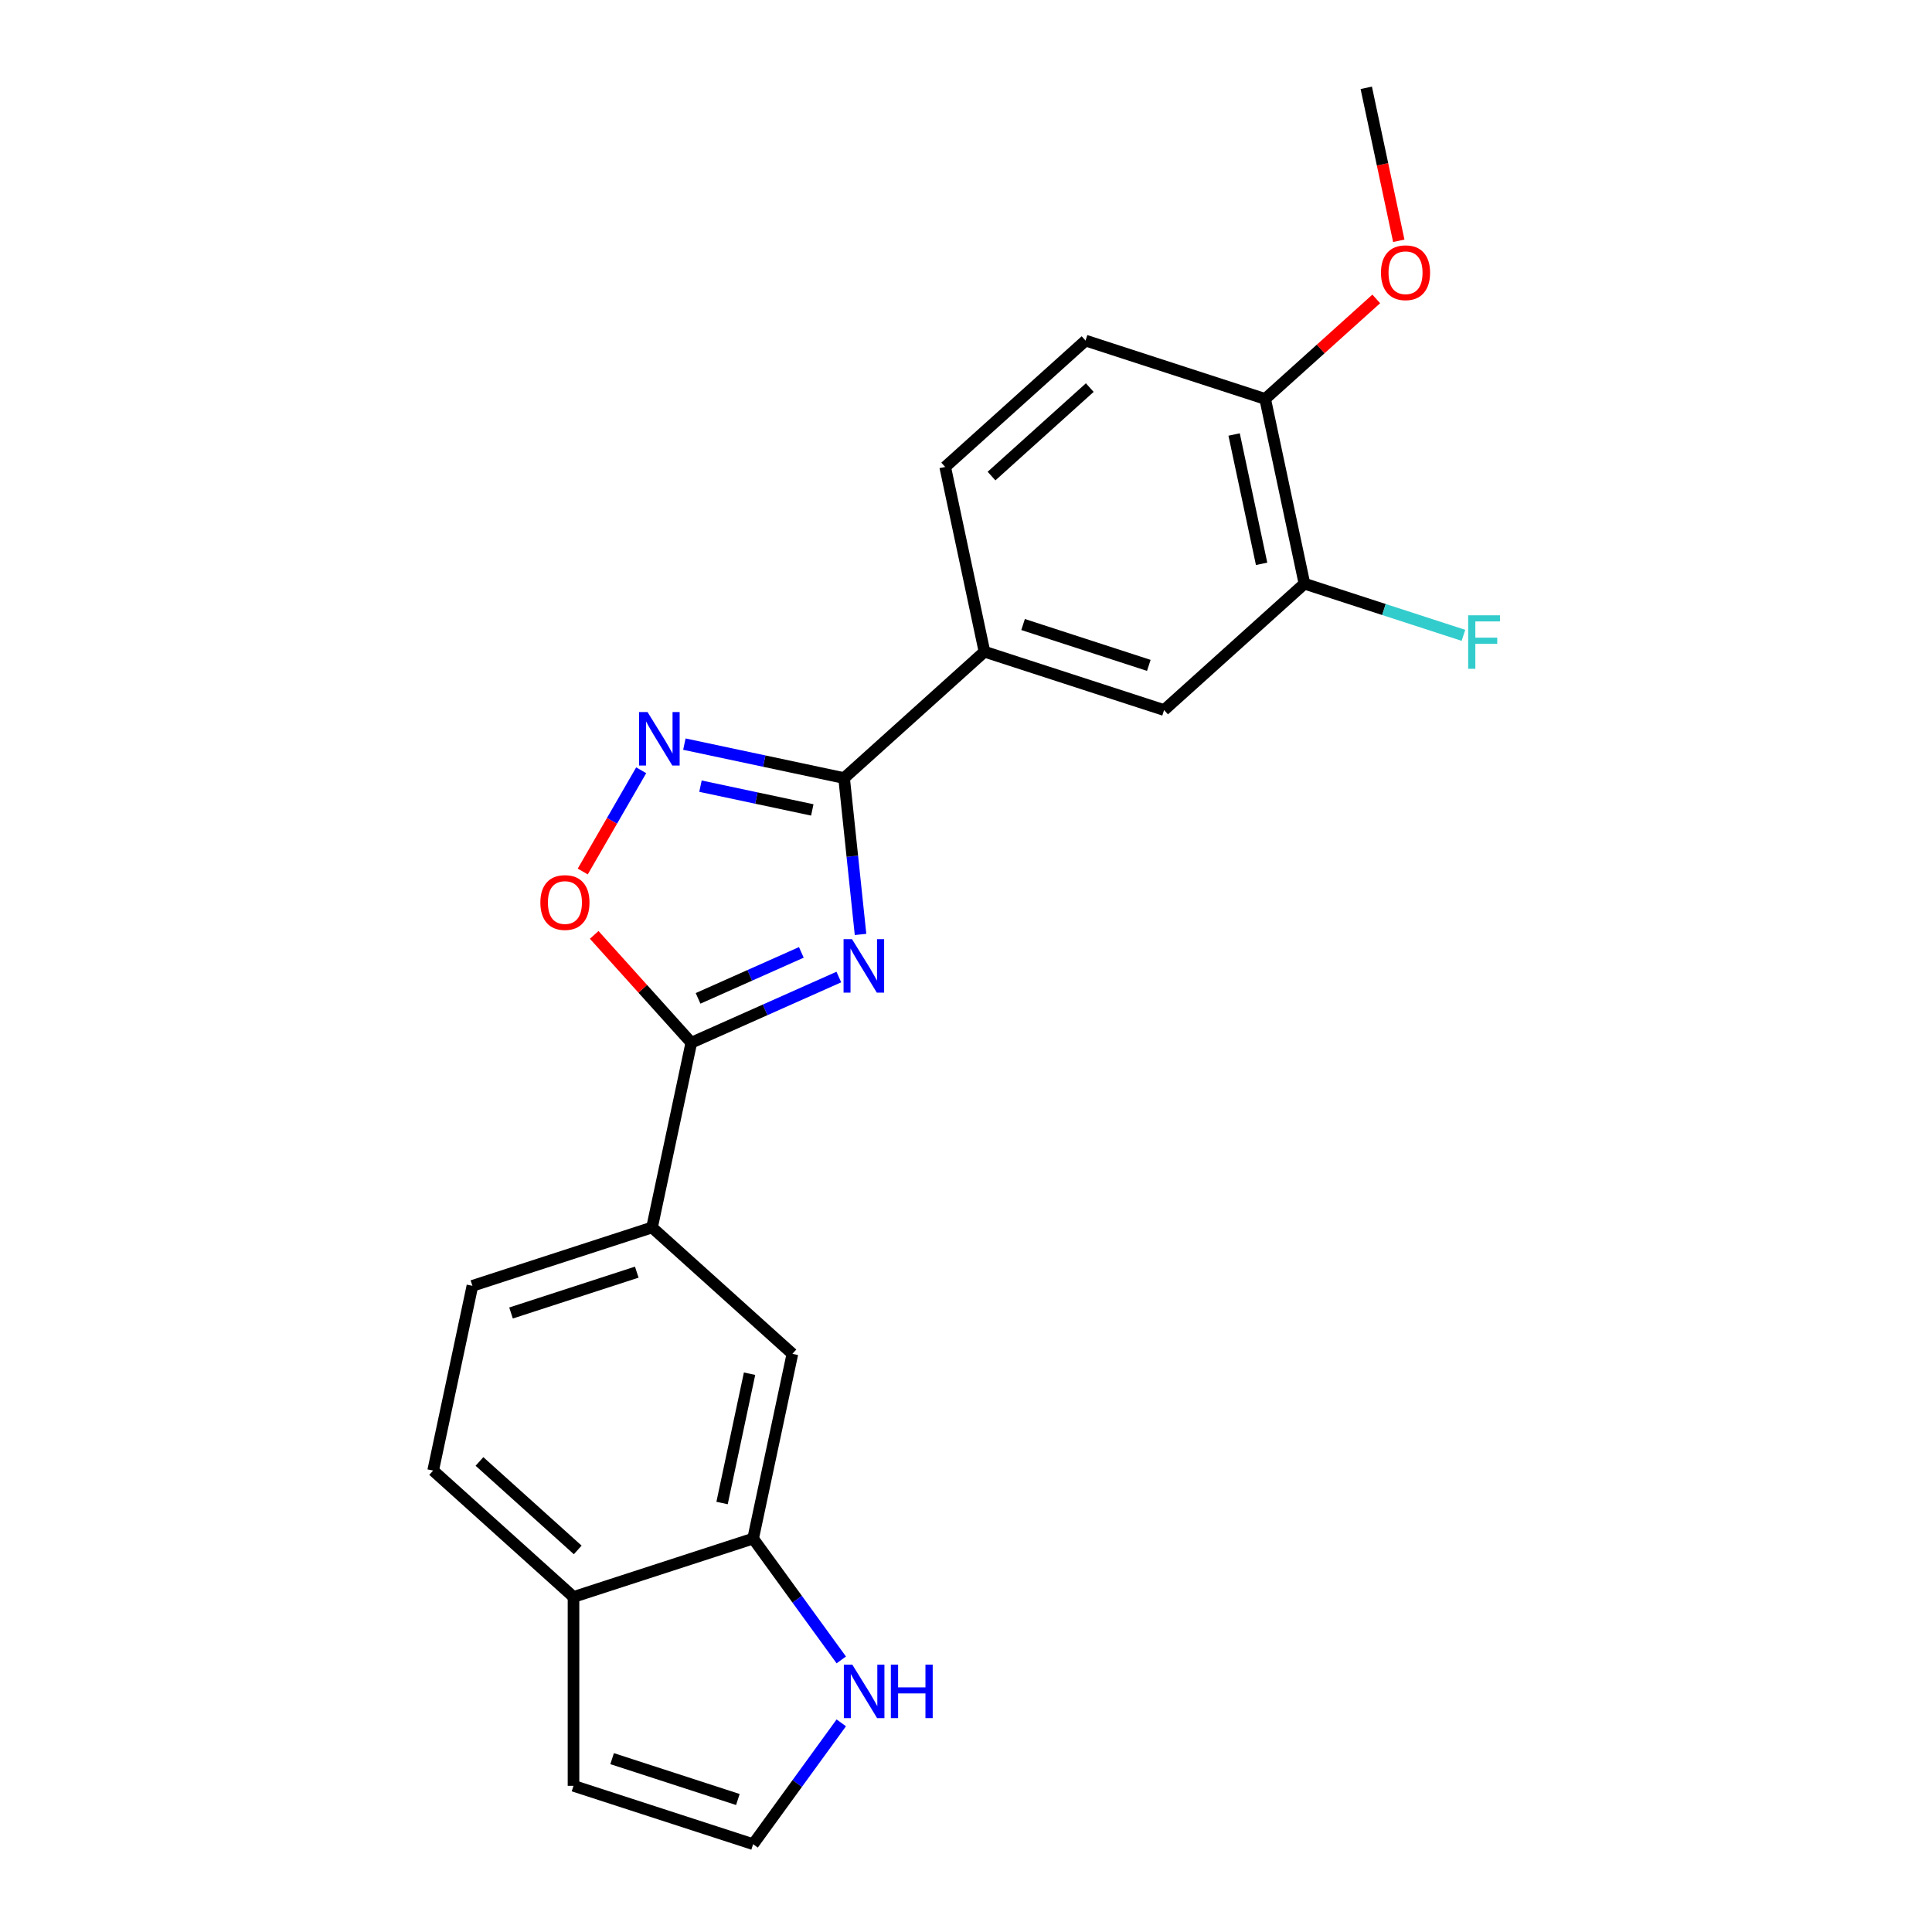 <?xml version='1.0' encoding='iso-8859-1'?>
<svg version='1.1' baseProfile='full'
              xmlns='http://www.w3.org/2000/svg'
                      xmlns:rdkit='http://www.rdkit.org/xml'
                      xmlns:xlink='http://www.w3.org/1999/xlink'
                  xml:space='preserve'
width='1000px' height='1000px' viewBox='0 0 1000 1000'>
<!-- END OF HEADER -->
<rect style='opacity:1.0;fill:#FFFFFF;stroke:none' width='1000' height='1000' x='0' y='0'> </rect>
<path class='bond-0' d='M 445.413,483.664 L 441.16,443.196' style='fill:none;fill-rule:evenodd;stroke:#0000FF;stroke-width:6px;stroke-linecap:butt;stroke-linejoin:miter;stroke-opacity:1' />
<path class='bond-0' d='M 441.16,443.196 L 436.907,402.728' style='fill:none;fill-rule:evenodd;stroke:#000000;stroke-width:6px;stroke-linecap:butt;stroke-linejoin:miter;stroke-opacity:1' />
<path class='bond-1' d='M 434.182,505.714 L 396,522.713' style='fill:none;fill-rule:evenodd;stroke:#0000FF;stroke-width:6px;stroke-linecap:butt;stroke-linejoin:miter;stroke-opacity:1' />
<path class='bond-1' d='M 396,522.713 L 357.819,539.713' style='fill:none;fill-rule:evenodd;stroke:#000000;stroke-width:6px;stroke-linecap:butt;stroke-linejoin:miter;stroke-opacity:1' />
<path class='bond-1' d='M 414.775,492.952 L 388.048,504.852' style='fill:none;fill-rule:evenodd;stroke:#0000FF;stroke-width:6px;stroke-linecap:butt;stroke-linejoin:miter;stroke-opacity:1' />
<path class='bond-1' d='M 388.048,504.852 L 361.321,516.752' style='fill:none;fill-rule:evenodd;stroke:#000000;stroke-width:6px;stroke-linecap:butt;stroke-linejoin:miter;stroke-opacity:1' />
<path class='bond-2' d='M 436.907,402.728 L 395.567,393.941' style='fill:none;fill-rule:evenodd;stroke:#000000;stroke-width:6px;stroke-linecap:butt;stroke-linejoin:miter;stroke-opacity:1' />
<path class='bond-2' d='M 395.567,393.941 L 354.228,385.154' style='fill:none;fill-rule:evenodd;stroke:#0000FF;stroke-width:6px;stroke-linecap:butt;stroke-linejoin:miter;stroke-opacity:1' />
<path class='bond-2' d='M 420.44,419.217 L 391.502,413.066' style='fill:none;fill-rule:evenodd;stroke:#000000;stroke-width:6px;stroke-linecap:butt;stroke-linejoin:miter;stroke-opacity:1' />
<path class='bond-2' d='M 391.502,413.066 L 362.565,406.915' style='fill:none;fill-rule:evenodd;stroke:#0000FF;stroke-width:6px;stroke-linecap:butt;stroke-linejoin:miter;stroke-opacity:1' />
<path class='bond-4' d='M 436.907,402.728 L 509.555,337.315' style='fill:none;fill-rule:evenodd;stroke:#000000;stroke-width:6px;stroke-linecap:butt;stroke-linejoin:miter;stroke-opacity:1' />
<path class='bond-3' d='M 357.819,539.713 L 332.688,511.803' style='fill:none;fill-rule:evenodd;stroke:#000000;stroke-width:6px;stroke-linecap:butt;stroke-linejoin:miter;stroke-opacity:1' />
<path class='bond-3' d='M 332.688,511.803 L 307.558,483.893' style='fill:none;fill-rule:evenodd;stroke:#FF0000;stroke-width:6px;stroke-linecap:butt;stroke-linejoin:miter;stroke-opacity:1' />
<path class='bond-5' d='M 357.819,539.713 L 337.494,635.335' style='fill:none;fill-rule:evenodd;stroke:#000000;stroke-width:6px;stroke-linecap:butt;stroke-linejoin:miter;stroke-opacity:1' />
<path class='bond-22' d='M 331.882,398.69 L 316.755,424.891' style='fill:none;fill-rule:evenodd;stroke:#0000FF;stroke-width:6px;stroke-linecap:butt;stroke-linejoin:miter;stroke-opacity:1' />
<path class='bond-22' d='M 316.755,424.891 L 301.627,451.091' style='fill:none;fill-rule:evenodd;stroke:#FF0000;stroke-width:6px;stroke-linecap:butt;stroke-linejoin:miter;stroke-opacity:1' />
<path class='bond-9' d='M 509.555,337.315 L 602.529,367.524' style='fill:none;fill-rule:evenodd;stroke:#000000;stroke-width:6px;stroke-linecap:butt;stroke-linejoin:miter;stroke-opacity:1' />
<path class='bond-9' d='M 529.543,323.252 L 594.624,344.398' style='fill:none;fill-rule:evenodd;stroke:#000000;stroke-width:6px;stroke-linecap:butt;stroke-linejoin:miter;stroke-opacity:1' />
<path class='bond-16' d='M 509.555,337.315 L 489.23,241.693' style='fill:none;fill-rule:evenodd;stroke:#000000;stroke-width:6px;stroke-linecap:butt;stroke-linejoin:miter;stroke-opacity:1' />
<path class='bond-8' d='M 337.494,635.335 L 410.142,700.748' style='fill:none;fill-rule:evenodd;stroke:#000000;stroke-width:6px;stroke-linecap:butt;stroke-linejoin:miter;stroke-opacity:1' />
<path class='bond-15' d='M 337.494,635.335 L 244.52,665.544' style='fill:none;fill-rule:evenodd;stroke:#000000;stroke-width:6px;stroke-linecap:butt;stroke-linejoin:miter;stroke-opacity:1' />
<path class='bond-15' d='M 329.589,658.461 L 264.508,679.607' style='fill:none;fill-rule:evenodd;stroke:#000000;stroke-width:6px;stroke-linecap:butt;stroke-linejoin:miter;stroke-opacity:1' />
<path class='bond-6' d='M 389.817,796.369 L 410.142,700.748' style='fill:none;fill-rule:evenodd;stroke:#000000;stroke-width:6px;stroke-linecap:butt;stroke-linejoin:miter;stroke-opacity:1' />
<path class='bond-6' d='M 373.741,777.961 L 387.969,711.026' style='fill:none;fill-rule:evenodd;stroke:#000000;stroke-width:6px;stroke-linecap:butt;stroke-linejoin:miter;stroke-opacity:1' />
<path class='bond-7' d='M 389.817,796.369 L 412.631,827.77' style='fill:none;fill-rule:evenodd;stroke:#000000;stroke-width:6px;stroke-linecap:butt;stroke-linejoin:miter;stroke-opacity:1' />
<path class='bond-7' d='M 412.631,827.77 L 435.445,859.171' style='fill:none;fill-rule:evenodd;stroke:#0000FF;stroke-width:6px;stroke-linecap:butt;stroke-linejoin:miter;stroke-opacity:1' />
<path class='bond-23' d='M 389.817,796.369 L 296.843,826.578' style='fill:none;fill-rule:evenodd;stroke:#000000;stroke-width:6px;stroke-linecap:butt;stroke-linejoin:miter;stroke-opacity:1' />
<path class='bond-11' d='M 435.445,891.744 L 412.631,923.145' style='fill:none;fill-rule:evenodd;stroke:#0000FF;stroke-width:6px;stroke-linecap:butt;stroke-linejoin:miter;stroke-opacity:1' />
<path class='bond-11' d='M 412.631,923.145 L 389.817,954.545' style='fill:none;fill-rule:evenodd;stroke:#000000;stroke-width:6px;stroke-linecap:butt;stroke-linejoin:miter;stroke-opacity:1' />
<path class='bond-10' d='M 602.529,367.524 L 675.177,302.111' style='fill:none;fill-rule:evenodd;stroke:#000000;stroke-width:6px;stroke-linecap:butt;stroke-linejoin:miter;stroke-opacity:1' />
<path class='bond-19' d='M 675.177,302.111 L 716.326,315.481' style='fill:none;fill-rule:evenodd;stroke:#000000;stroke-width:6px;stroke-linecap:butt;stroke-linejoin:miter;stroke-opacity:1' />
<path class='bond-19' d='M 716.326,315.481 L 757.475,328.852' style='fill:none;fill-rule:evenodd;stroke:#33CCCC;stroke-width:6px;stroke-linecap:butt;stroke-linejoin:miter;stroke-opacity:1' />
<path class='bond-24' d='M 675.177,302.111 L 654.852,206.489' style='fill:none;fill-rule:evenodd;stroke:#000000;stroke-width:6px;stroke-linecap:butt;stroke-linejoin:miter;stroke-opacity:1' />
<path class='bond-24' d='M 653.004,291.833 L 638.776,224.898' style='fill:none;fill-rule:evenodd;stroke:#000000;stroke-width:6px;stroke-linecap:butt;stroke-linejoin:miter;stroke-opacity:1' />
<path class='bond-25' d='M 389.817,954.545 L 296.843,924.337' style='fill:none;fill-rule:evenodd;stroke:#000000;stroke-width:6px;stroke-linecap:butt;stroke-linejoin:miter;stroke-opacity:1' />
<path class='bond-25' d='M 381.913,931.419 L 316.831,910.273' style='fill:none;fill-rule:evenodd;stroke:#000000;stroke-width:6px;stroke-linecap:butt;stroke-linejoin:miter;stroke-opacity:1' />
<path class='bond-12' d='M 296.843,826.578 L 224.195,761.165' style='fill:none;fill-rule:evenodd;stroke:#000000;stroke-width:6px;stroke-linecap:butt;stroke-linejoin:miter;stroke-opacity:1' />
<path class='bond-12' d='M 299.029,802.237 L 248.175,756.448' style='fill:none;fill-rule:evenodd;stroke:#000000;stroke-width:6px;stroke-linecap:butt;stroke-linejoin:miter;stroke-opacity:1' />
<path class='bond-14' d='M 296.843,826.578 L 296.843,924.337' style='fill:none;fill-rule:evenodd;stroke:#000000;stroke-width:6px;stroke-linecap:butt;stroke-linejoin:miter;stroke-opacity:1' />
<path class='bond-13' d='M 654.852,206.489 L 561.878,176.28' style='fill:none;fill-rule:evenodd;stroke:#000000;stroke-width:6px;stroke-linecap:butt;stroke-linejoin:miter;stroke-opacity:1' />
<path class='bond-20' d='M 654.852,206.489 L 683.6,180.605' style='fill:none;fill-rule:evenodd;stroke:#000000;stroke-width:6px;stroke-linecap:butt;stroke-linejoin:miter;stroke-opacity:1' />
<path class='bond-20' d='M 683.6,180.605 L 712.348,154.72' style='fill:none;fill-rule:evenodd;stroke:#FF0000;stroke-width:6px;stroke-linecap:butt;stroke-linejoin:miter;stroke-opacity:1' />
<path class='bond-17' d='M 244.52,665.544 L 224.195,761.165' style='fill:none;fill-rule:evenodd;stroke:#000000;stroke-width:6px;stroke-linecap:butt;stroke-linejoin:miter;stroke-opacity:1' />
<path class='bond-18' d='M 489.23,241.693 L 561.878,176.28' style='fill:none;fill-rule:evenodd;stroke:#000000;stroke-width:6px;stroke-linecap:butt;stroke-linejoin:miter;stroke-opacity:1' />
<path class='bond-18' d='M 513.21,246.411 L 564.064,200.622' style='fill:none;fill-rule:evenodd;stroke:#000000;stroke-width:6px;stroke-linecap:butt;stroke-linejoin:miter;stroke-opacity:1' />
<path class='bond-21' d='M 724.005,124.634 L 715.59,85.044' style='fill:none;fill-rule:evenodd;stroke:#FF0000;stroke-width:6px;stroke-linecap:butt;stroke-linejoin:miter;stroke-opacity:1' />
<path class='bond-21' d='M 715.59,85.044 L 707.175,45.455' style='fill:none;fill-rule:evenodd;stroke:#000000;stroke-width:6px;stroke-linecap:butt;stroke-linejoin:miter;stroke-opacity:1' />
<path  class='atom-0' d='M 441.005 486.108
L 450.077 500.772
Q 450.977 502.219, 452.424 504.839
Q 453.87 507.459, 453.949 507.615
L 453.949 486.108
L 457.624 486.108
L 457.624 513.793
L 453.831 513.793
L 444.095 497.761
Q 442.961 495.884, 441.748 493.733
Q 440.575 491.583, 440.223 490.918
L 440.223 513.793
L 436.626 513.793
L 436.626 486.108
L 441.005 486.108
' fill='#0000FF'/>
<path  class='atom-3' d='M 335.165 368.561
L 344.237 383.224
Q 345.136 384.671, 346.583 387.291
Q 348.03 389.911, 348.108 390.067
L 348.108 368.561
L 351.784 368.561
L 351.784 396.246
L 347.991 396.246
L 338.254 380.213
Q 337.12 378.336, 335.908 376.186
Q 334.735 374.035, 334.383 373.37
L 334.383 396.246
L 330.785 396.246
L 330.785 368.561
L 335.165 368.561
' fill='#0000FF'/>
<path  class='atom-4' d='M 279.697 467.142
Q 279.697 460.495, 282.982 456.78
Q 286.266 453.065, 292.406 453.065
Q 298.545 453.065, 301.829 456.78
Q 305.114 460.495, 305.114 467.142
Q 305.114 473.868, 301.79 477.7
Q 298.467 481.493, 292.406 481.493
Q 286.306 481.493, 282.982 477.7
Q 279.697 473.907, 279.697 467.142
M 292.406 478.365
Q 296.629 478.365, 298.897 475.55
Q 301.204 472.695, 301.204 467.142
Q 301.204 461.707, 298.897 458.97
Q 296.629 456.194, 292.406 456.194
Q 288.182 456.194, 285.875 458.931
Q 283.607 461.668, 283.607 467.142
Q 283.607 472.734, 285.875 475.55
Q 288.182 478.365, 292.406 478.365
' fill='#FF0000'/>
<path  class='atom-8' d='M 441.158 861.615
L 450.23 876.279
Q 451.129 877.725, 452.576 880.345
Q 454.023 882.965, 454.101 883.122
L 454.101 861.615
L 457.777 861.615
L 457.777 889.3
L 453.984 889.3
L 444.247 873.268
Q 443.113 871.391, 441.901 869.24
Q 440.728 867.089, 440.376 866.425
L 440.376 889.3
L 436.778 889.3
L 436.778 861.615
L 441.158 861.615
' fill='#0000FF'/>
<path  class='atom-8' d='M 461.101 861.615
L 464.855 861.615
L 464.855 873.385
L 479.01 873.385
L 479.01 861.615
L 482.764 861.615
L 482.764 889.3
L 479.01 889.3
L 479.01 876.513
L 464.855 876.513
L 464.855 889.3
L 461.101 889.3
L 461.101 861.615
' fill='#0000FF'/>
<path  class='atom-20' d='M 759.919 318.478
L 776.382 318.478
L 776.382 321.645
L 763.634 321.645
L 763.634 330.052
L 774.974 330.052
L 774.974 333.259
L 763.634 333.259
L 763.634 346.163
L 759.919 346.163
L 759.919 318.478
' fill='#33CCCC'/>
<path  class='atom-21' d='M 714.792 141.155
Q 714.792 134.507, 718.077 130.792
Q 721.361 127.077, 727.5 127.077
Q 733.64 127.077, 736.924 130.792
Q 740.209 134.507, 740.209 141.155
Q 740.209 147.88, 736.885 151.713
Q 733.561 155.506, 727.5 155.506
Q 721.4 155.506, 718.077 151.713
Q 714.792 147.92, 714.792 141.155
M 727.5 152.377
Q 731.724 152.377, 733.992 149.562
Q 736.299 146.707, 736.299 141.155
Q 736.299 135.719, 733.992 132.982
Q 731.724 130.206, 727.5 130.206
Q 723.277 130.206, 720.97 132.943
Q 718.702 135.68, 718.702 141.155
Q 718.702 146.746, 720.97 149.562
Q 723.277 152.377, 727.5 152.377
' fill='#FF0000'/>
</svg>
